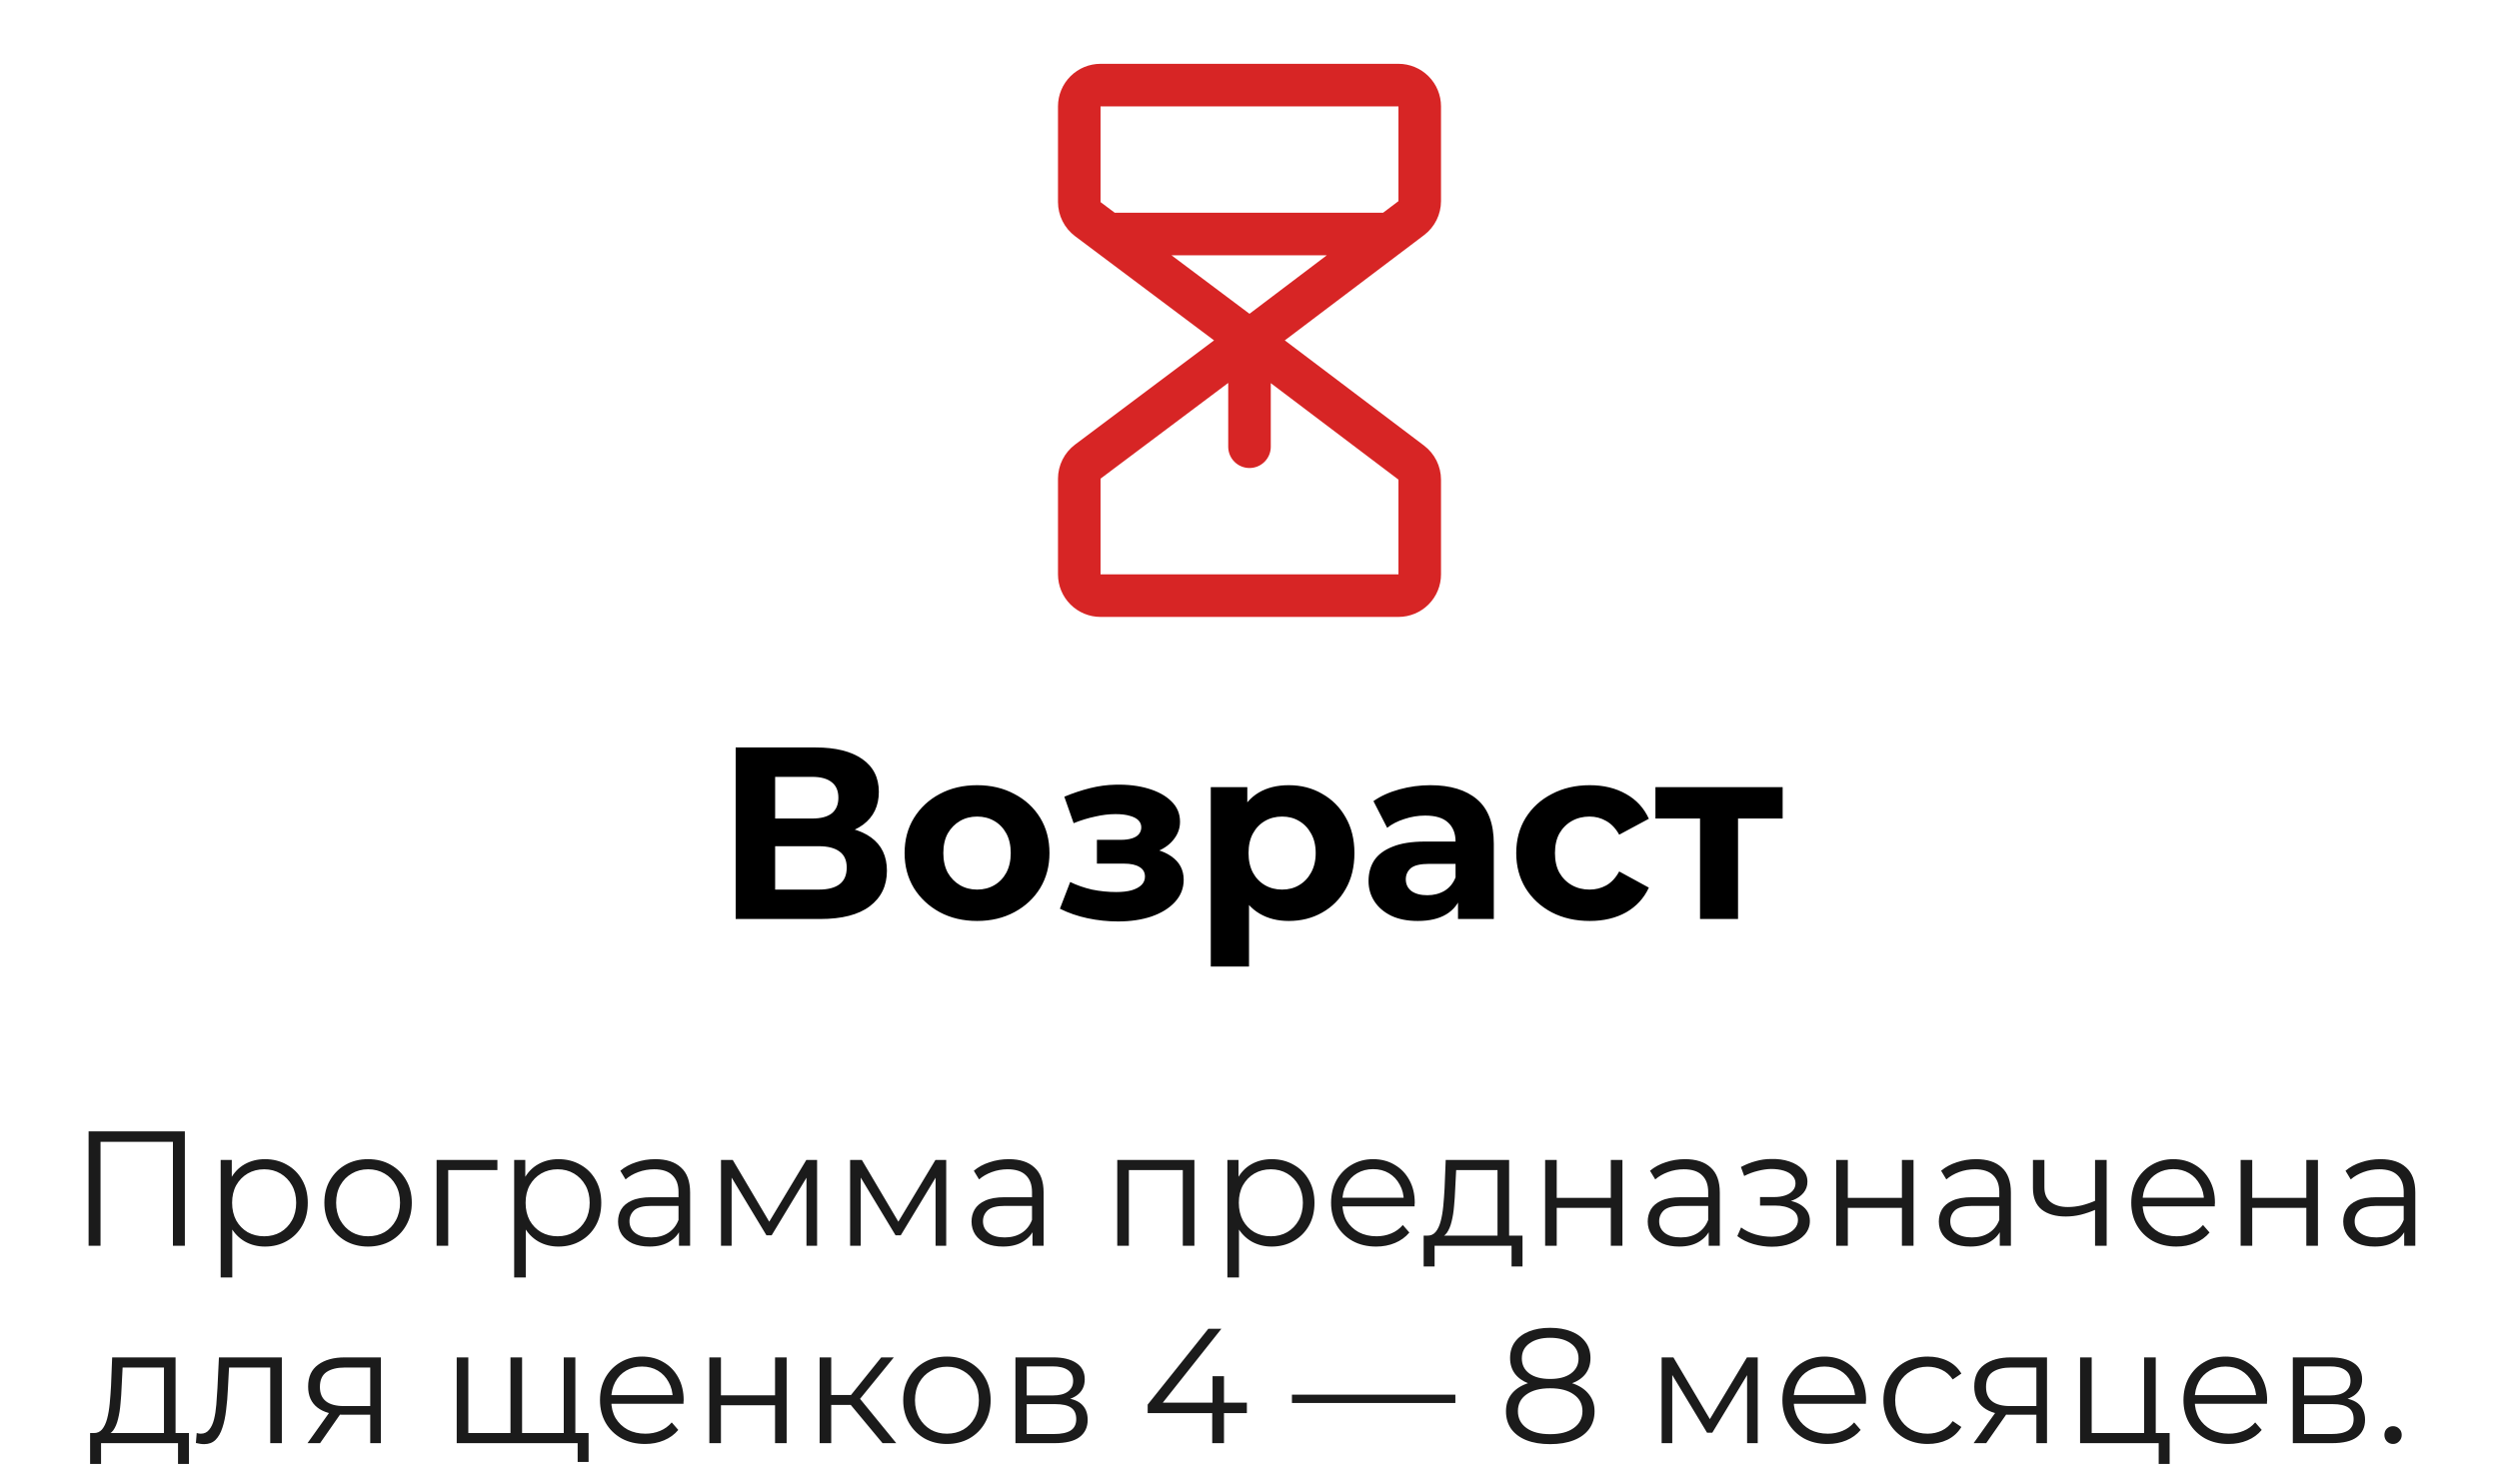 <?xml version="1.0" encoding="UTF-8"?> <svg xmlns="http://www.w3.org/2000/svg" width="367" height="218" viewBox="0 0 367 218" fill="none"> <path d="M211.625 29.547V15.625C211.625 13.967 210.967 12.378 209.794 11.206C208.622 10.034 207.033 9.375 205.375 9.375H161.625C159.967 9.375 158.378 10.034 157.206 11.206C156.033 12.378 155.375 13.967 155.375 15.625V29.688C155.377 30.657 155.604 31.614 156.038 32.481C156.471 33.349 157.1 34.104 157.875 34.688L178.293 50L157.875 65.312C157.1 65.896 156.471 66.651 156.038 67.519C155.604 68.386 155.377 69.343 155.375 70.312V84.375C155.375 86.033 156.033 87.622 157.206 88.794C158.378 89.966 159.967 90.625 161.625 90.625H205.375C207.033 90.625 208.622 89.966 209.794 88.794C210.967 87.622 211.625 86.033 211.625 84.375V70.453C211.623 69.487 211.398 68.534 210.968 67.669C210.537 66.804 209.914 66.05 209.145 65.465L188.684 50L209.145 34.531C209.914 33.948 210.538 33.194 210.968 32.33C211.399 31.465 211.623 30.513 211.625 29.547ZM161.625 15.625H205.375V29.547L203.121 31.25H163.707L161.625 29.688V15.625ZM183.5 46.094L172.043 37.5H194.855L183.5 46.094ZM205.375 84.375H161.625V70.312L180.375 56.25V65.625C180.375 66.454 180.704 67.249 181.29 67.835C181.876 68.421 182.671 68.75 183.5 68.75C184.329 68.75 185.124 68.421 185.71 67.835C186.296 67.249 186.625 66.454 186.625 65.625V56.281L205.375 70.453V84.375Z" fill="#D72525"></path> <path d="M108.04 135V109.8H119.776C122.704 109.8 124.984 110.364 126.616 111.492C128.248 112.62 129.064 114.228 129.064 116.316C129.064 118.38 128.296 119.988 126.76 121.14C125.224 122.268 123.184 122.832 120.64 122.832L121.324 121.32C124.156 121.32 126.352 121.884 127.912 123.012C129.472 124.14 130.252 125.772 130.252 127.908C130.252 130.116 129.412 131.856 127.732 133.128C126.076 134.376 123.652 135 120.46 135H108.04ZM113.836 130.68H120.244C121.588 130.68 122.608 130.416 123.304 129.888C124 129.36 124.348 128.544 124.348 127.44C124.348 126.384 124 125.604 123.304 125.1C122.608 124.572 121.588 124.308 120.244 124.308H113.836V130.68ZM113.836 120.24H119.272C120.544 120.24 121.504 119.988 122.152 119.484C122.8 118.956 123.124 118.188 123.124 117.18C123.124 116.172 122.8 115.416 122.152 114.912C121.504 114.384 120.544 114.12 119.272 114.12H113.836V120.24ZM143.504 135.288C141.44 135.288 139.604 134.856 137.996 133.992C136.412 133.128 135.152 131.952 134.216 130.464C133.304 128.952 132.848 127.236 132.848 125.316C132.848 123.372 133.304 121.656 134.216 120.168C135.152 118.656 136.412 117.48 137.996 116.64C139.604 115.776 141.44 115.344 143.504 115.344C145.544 115.344 147.368 115.776 148.976 116.64C150.584 117.48 151.844 118.644 152.756 120.132C153.668 121.62 154.124 123.348 154.124 125.316C154.124 127.236 153.668 128.952 152.756 130.464C151.844 131.952 150.584 133.128 148.976 133.992C147.368 134.856 145.544 135.288 143.504 135.288ZM143.504 130.68C144.44 130.68 145.28 130.464 146.024 130.032C146.768 129.6 147.356 128.988 147.788 128.196C148.22 127.38 148.436 126.42 148.436 125.316C148.436 124.188 148.22 123.228 147.788 122.436C147.356 121.644 146.768 121.032 146.024 120.6C145.28 120.168 144.44 119.952 143.504 119.952C142.568 119.952 141.728 120.168 140.984 120.6C140.24 121.032 139.64 121.644 139.184 122.436C138.752 123.228 138.536 124.188 138.536 125.316C138.536 126.42 138.752 127.38 139.184 128.196C139.64 128.988 140.24 129.6 140.984 130.032C141.728 130.464 142.568 130.68 143.504 130.68ZM164.188 135.36C162.7 135.36 161.212 135.204 159.724 134.892C158.26 134.58 156.904 134.112 155.656 133.488L157.168 129.564C158.152 130.044 159.22 130.416 160.372 130.68C161.548 130.92 162.736 131.04 163.936 131.04C164.8 131.04 165.544 130.956 166.168 130.788C166.816 130.596 167.308 130.332 167.644 129.996C167.98 129.66 168.148 129.252 168.148 128.772C168.148 128.148 167.884 127.68 167.356 127.368C166.828 127.032 166.06 126.864 165.052 126.864H161.092V123.372H164.584C165.232 123.372 165.784 123.3 166.24 123.156C166.696 123.012 167.032 122.808 167.248 122.544C167.488 122.256 167.608 121.92 167.608 121.536C167.608 121.128 167.464 120.78 167.176 120.492C166.888 120.204 166.468 119.988 165.916 119.844C165.364 119.676 164.668 119.592 163.828 119.592C162.868 119.592 161.872 119.712 160.84 119.952C159.808 120.168 158.752 120.492 157.672 120.924L156.304 117.036C157.576 116.508 158.836 116.088 160.084 115.776C161.332 115.464 162.568 115.296 163.792 115.272C165.592 115.224 167.212 115.416 168.652 115.848C170.092 116.28 171.22 116.904 172.036 117.72C172.876 118.536 173.296 119.532 173.296 120.708C173.296 121.644 173.008 122.484 172.432 123.228C171.88 123.972 171.112 124.56 170.128 124.992C169.144 125.4 168.04 125.604 166.816 125.604L166.96 124.488C169.096 124.488 170.776 124.92 172 125.784C173.224 126.624 173.836 127.776 173.836 129.24C173.836 130.488 173.404 131.58 172.54 132.516C171.7 133.428 170.548 134.136 169.084 134.64C167.644 135.12 166.012 135.36 164.188 135.36ZM189.262 135.288C187.63 135.288 186.202 134.928 184.978 134.208C183.754 133.488 182.794 132.396 182.098 130.932C181.426 129.444 181.09 127.572 181.09 125.316C181.09 123.036 181.414 121.164 182.062 119.7C182.71 118.236 183.646 117.144 184.87 116.424C186.094 115.704 187.558 115.344 189.262 115.344C191.086 115.344 192.718 115.764 194.158 116.604C195.622 117.42 196.774 118.572 197.614 120.06C198.478 121.548 198.91 123.3 198.91 125.316C198.91 127.356 198.478 129.12 197.614 130.608C196.774 132.096 195.622 133.248 194.158 134.064C192.718 134.88 191.086 135.288 189.262 135.288ZM177.814 141.984V115.632H183.178V119.592L183.07 125.352L183.43 131.076V141.984H177.814ZM188.29 130.68C189.226 130.68 190.054 130.464 190.774 130.032C191.518 129.6 192.106 128.988 192.538 128.196C192.994 127.38 193.222 126.42 193.222 125.316C193.222 124.188 192.994 123.228 192.538 122.436C192.106 121.644 191.518 121.032 190.774 120.6C190.054 120.168 189.226 119.952 188.29 119.952C187.354 119.952 186.514 120.168 185.77 120.6C185.026 121.032 184.438 121.644 184.006 122.436C183.574 123.228 183.358 124.188 183.358 125.316C183.358 126.42 183.574 127.38 184.006 128.196C184.438 128.988 185.026 129.6 185.77 130.032C186.514 130.464 187.354 130.68 188.29 130.68ZM214.122 135V131.22L213.762 130.392V123.624C213.762 122.424 213.39 121.488 212.646 120.816C211.926 120.144 210.81 119.808 209.298 119.808C208.266 119.808 207.246 119.976 206.238 120.312C205.254 120.624 204.414 121.056 203.718 121.608L201.702 117.684C202.758 116.94 204.03 116.364 205.518 115.956C207.006 115.548 208.518 115.344 210.054 115.344C213.006 115.344 215.298 116.04 216.93 117.432C218.562 118.824 219.378 120.996 219.378 123.948V135H214.122ZM208.218 135.288C206.706 135.288 205.41 135.036 204.33 134.532C203.25 134.004 202.422 133.296 201.846 132.408C201.27 131.52 200.982 130.524 200.982 129.42C200.982 128.268 201.258 127.26 201.81 126.396C202.386 125.532 203.286 124.86 204.51 124.38C205.734 123.876 207.33 123.624 209.298 123.624H214.446V126.9H209.91C208.59 126.9 207.678 127.116 207.174 127.548C206.694 127.98 206.454 128.52 206.454 129.168C206.454 129.888 206.73 130.464 207.282 130.896C207.858 131.304 208.638 131.508 209.622 131.508C210.558 131.508 211.398 131.292 212.142 130.86C212.886 130.404 213.426 129.744 213.762 128.88L214.626 131.472C214.218 132.72 213.474 133.668 212.394 134.316C211.314 134.964 209.922 135.288 208.218 135.288ZM233.473 135.288C231.385 135.288 229.525 134.868 227.893 134.028C226.261 133.164 224.977 131.976 224.041 130.464C223.129 128.952 222.673 127.236 222.673 125.316C222.673 123.372 223.129 121.656 224.041 120.168C224.977 118.656 226.261 117.48 227.893 116.64C229.525 115.776 231.385 115.344 233.473 115.344C235.513 115.344 237.289 115.776 238.801 116.64C240.313 117.48 241.429 118.692 242.149 120.276L237.793 122.616C237.289 121.704 236.653 121.032 235.885 120.6C235.141 120.168 234.325 119.952 233.437 119.952C232.477 119.952 231.613 120.168 230.845 120.6C230.077 121.032 229.465 121.644 229.009 122.436C228.577 123.228 228.361 124.188 228.361 125.316C228.361 126.444 228.577 127.404 229.009 128.196C229.465 128.988 230.077 129.6 230.845 130.032C231.613 130.464 232.477 130.68 233.437 130.68C234.325 130.68 235.141 130.476 235.885 130.068C236.653 129.636 237.289 128.952 237.793 128.016L242.149 130.392C241.429 131.952 240.313 133.164 238.801 134.028C237.289 134.868 235.513 135.288 233.473 135.288ZM249.666 135V118.944L250.926 120.24H243.114V115.632H261.798V120.24H253.986L255.246 118.944V135H249.666Z" fill="black"></path> <path d="M13.012 183V166.2H27.148V183H25.396V167.256L25.852 167.736H14.308L14.764 167.256V183H13.012ZM38.912 183.12C37.824 183.12 36.84 182.872 35.96 182.376C35.08 181.864 34.376 181.136 33.848 180.192C33.336 179.232 33.08 178.064 33.08 176.688C33.08 175.312 33.336 174.152 33.848 173.208C34.36 172.248 35.056 171.52 35.936 171.024C36.816 170.528 37.808 170.28 38.912 170.28C40.112 170.28 41.184 170.552 42.128 171.096C43.088 171.624 43.84 172.376 44.384 173.352C44.928 174.312 45.2 175.424 45.2 176.688C45.2 177.968 44.928 179.088 44.384 180.048C43.84 181.008 43.088 181.76 42.128 182.304C41.184 182.848 40.112 183.12 38.912 183.12ZM32.408 187.656V170.4H34.04V174.192L33.872 176.712L34.112 179.256V187.656H32.408ZM38.792 181.608C39.688 181.608 40.488 181.408 41.192 181.008C41.896 180.592 42.456 180.016 42.872 179.28C43.288 178.528 43.496 177.664 43.496 176.688C43.496 175.712 43.288 174.856 42.872 174.12C42.456 173.384 41.896 172.808 41.192 172.392C40.488 171.976 39.688 171.768 38.792 171.768C37.896 171.768 37.088 171.976 36.368 172.392C35.664 172.808 35.104 173.384 34.688 174.12C34.288 174.856 34.088 175.712 34.088 176.688C34.088 177.664 34.288 178.528 34.688 179.28C35.104 180.016 35.664 180.592 36.368 181.008C37.088 181.408 37.896 181.608 38.792 181.608ZM54.045 183.12C52.83 183.12 51.733 182.848 50.758 182.304C49.797 181.744 49.038 180.984 48.477 180.024C47.917 179.048 47.638 177.936 47.638 176.688C47.638 175.424 47.917 174.312 48.477 173.352C49.038 172.392 49.797 171.64 50.758 171.096C51.718 170.552 52.813 170.28 54.045 170.28C55.294 170.28 56.398 170.552 57.358 171.096C58.334 171.64 59.093 172.392 59.638 173.352C60.197 174.312 60.477 175.424 60.477 176.688C60.477 177.936 60.197 179.048 59.638 180.024C59.093 180.984 58.334 181.744 57.358 182.304C56.382 182.848 55.278 183.12 54.045 183.12ZM54.045 181.608C54.958 181.608 55.766 181.408 56.469 181.008C57.173 180.592 57.725 180.016 58.126 179.28C58.541 178.528 58.749 177.664 58.749 176.688C58.749 175.696 58.541 174.832 58.126 174.096C57.725 173.36 57.173 172.792 56.469 172.392C55.766 171.976 54.965 171.768 54.069 171.768C53.173 171.768 52.373 171.976 51.669 172.392C50.965 172.792 50.406 173.36 49.989 174.096C49.574 174.832 49.365 175.696 49.365 176.688C49.365 177.664 49.574 178.528 49.989 179.28C50.406 180.016 50.965 180.592 51.669 181.008C52.373 181.408 53.166 181.608 54.045 181.608ZM64.119 183V170.4H73.047V171.888H65.391L65.823 171.456V183H64.119ZM82.014 183.12C80.926 183.12 79.942 182.872 79.062 182.376C78.182 181.864 77.478 181.136 76.95 180.192C76.438 179.232 76.182 178.064 76.182 176.688C76.182 175.312 76.438 174.152 76.95 173.208C77.462 172.248 78.158 171.52 79.038 171.024C79.918 170.528 80.91 170.28 82.014 170.28C83.214 170.28 84.286 170.552 85.23 171.096C86.19 171.624 86.942 172.376 87.486 173.352C88.03 174.312 88.302 175.424 88.302 176.688C88.302 177.968 88.03 179.088 87.486 180.048C86.942 181.008 86.19 181.76 85.23 182.304C84.286 182.848 83.214 183.12 82.014 183.12ZM75.51 187.656V170.4H77.142V174.192L76.974 176.712L77.214 179.256V187.656H75.51ZM81.894 181.608C82.79 181.608 83.59 181.408 84.294 181.008C84.998 180.592 85.558 180.016 85.974 179.28C86.39 178.528 86.598 177.664 86.598 176.688C86.598 175.712 86.39 174.856 85.974 174.12C85.558 173.384 84.998 172.808 84.294 172.392C83.59 171.976 82.79 171.768 81.894 171.768C80.998 171.768 80.19 171.976 79.47 172.392C78.766 172.808 78.206 173.384 77.79 174.12C77.39 174.856 77.19 175.712 77.19 176.688C77.19 177.664 77.39 178.528 77.79 179.28C78.206 180.016 78.766 180.592 79.47 181.008C80.19 181.408 80.998 181.608 81.894 181.608ZM99.717 183V180.216L99.645 179.76V175.104C99.645 174.032 99.341 173.208 98.733 172.632C98.141 172.056 97.253 171.768 96.069 171.768C95.253 171.768 94.477 171.904 93.741 172.176C93.005 172.448 92.381 172.808 91.869 173.256L91.101 171.984C91.741 171.44 92.509 171.024 93.405 170.736C94.301 170.432 95.245 170.28 96.237 170.28C97.869 170.28 99.125 170.688 100.005 171.504C100.901 172.304 101.349 173.528 101.349 175.176V183H99.717ZM95.373 183.12C94.429 183.12 93.605 182.968 92.901 182.664C92.213 182.344 91.685 181.912 91.317 181.368C90.949 180.808 90.765 180.168 90.765 179.448C90.765 178.792 90.917 178.2 91.221 177.672C91.541 177.128 92.053 176.696 92.757 176.376C93.477 176.04 94.437 175.872 95.637 175.872H99.981V177.144H95.685C94.469 177.144 93.621 177.36 93.141 177.792C92.677 178.224 92.445 178.76 92.445 179.4C92.445 180.12 92.725 180.696 93.285 181.128C93.845 181.56 94.629 181.776 95.637 181.776C96.597 181.776 97.421 181.56 98.109 181.128C98.813 180.68 99.325 180.04 99.645 179.208L100.029 180.384C99.709 181.216 99.149 181.88 98.349 182.376C97.565 182.872 96.573 183.12 95.373 183.12ZM105.885 183V170.4H107.613L113.325 180.072H112.605L118.413 170.4H119.997V183H118.437V172.344L118.749 172.488L113.325 181.464H112.557L107.085 172.392L107.445 172.32V183H105.885ZM124.846 183V170.4H126.574L132.286 180.072H131.566L137.374 170.4H138.958V183H137.398V172.344L137.71 172.488L132.286 181.464H131.518L126.046 172.392L126.406 172.32V183H124.846ZM151.631 183V180.216L151.559 179.76V175.104C151.559 174.032 151.255 173.208 150.647 172.632C150.055 172.056 149.167 171.768 147.983 171.768C147.167 171.768 146.391 171.904 145.655 172.176C144.919 172.448 144.295 172.808 143.783 173.256L143.015 171.984C143.655 171.44 144.423 171.024 145.319 170.736C146.215 170.432 147.159 170.28 148.151 170.28C149.783 170.28 151.039 170.688 151.919 171.504C152.815 172.304 153.263 173.528 153.263 175.176V183H151.631ZM147.287 183.12C146.343 183.12 145.519 182.968 144.815 182.664C144.127 182.344 143.599 181.912 143.231 181.368C142.863 180.808 142.679 180.168 142.679 179.448C142.679 178.792 142.831 178.2 143.135 177.672C143.455 177.128 143.967 176.696 144.671 176.376C145.391 176.04 146.351 175.872 147.551 175.872H151.895V177.144H147.599C146.383 177.144 145.535 177.36 145.055 177.792C144.591 178.224 144.359 178.76 144.359 179.4C144.359 180.12 144.639 180.696 145.199 181.128C145.759 181.56 146.543 181.776 147.551 181.776C148.511 181.776 149.335 181.56 150.023 181.128C150.727 180.68 151.239 180.04 151.559 179.208L151.943 180.384C151.623 181.216 151.063 181.88 150.263 182.376C149.479 182.872 148.487 183.12 147.287 183.12ZM164.08 183V170.4H175.408V183H173.704V171.432L174.136 171.888H165.352L165.784 171.432V183H164.08ZM186.756 183.12C185.668 183.12 184.684 182.872 183.804 182.376C182.924 181.864 182.22 181.136 181.692 180.192C181.18 179.232 180.924 178.064 180.924 176.688C180.924 175.312 181.18 174.152 181.692 173.208C182.204 172.248 182.9 171.52 183.78 171.024C184.66 170.528 185.652 170.28 186.756 170.28C187.956 170.28 189.028 170.552 189.972 171.096C190.932 171.624 191.684 172.376 192.228 173.352C192.772 174.312 193.044 175.424 193.044 176.688C193.044 177.968 192.772 179.088 192.228 180.048C191.684 181.008 190.932 181.76 189.972 182.304C189.028 182.848 187.956 183.12 186.756 183.12ZM180.252 187.656V170.4H181.884V174.192L181.716 176.712L181.956 179.256V187.656H180.252ZM186.636 181.608C187.532 181.608 188.332 181.408 189.036 181.008C189.74 180.592 190.3 180.016 190.716 179.28C191.132 178.528 191.34 177.664 191.34 176.688C191.34 175.712 191.132 174.856 190.716 174.12C190.3 173.384 189.74 172.808 189.036 172.392C188.332 171.976 187.532 171.768 186.636 171.768C185.74 171.768 184.932 171.976 184.212 172.392C183.508 172.808 182.948 173.384 182.532 174.12C182.132 174.856 181.932 175.712 181.932 176.688C181.932 177.664 182.132 178.528 182.532 179.28C182.948 180.016 183.508 180.592 184.212 181.008C184.932 181.408 185.74 181.608 186.636 181.608ZM202.105 183.12C200.793 183.12 199.641 182.848 198.649 182.304C197.657 181.744 196.881 180.984 196.321 180.024C195.761 179.048 195.481 177.936 195.481 176.688C195.481 175.44 195.745 174.336 196.273 173.376C196.817 172.416 197.553 171.664 198.481 171.12C199.425 170.56 200.481 170.28 201.649 170.28C202.833 170.28 203.881 170.552 204.793 171.096C205.721 171.624 206.449 172.376 206.977 173.352C207.505 174.312 207.769 175.424 207.769 176.688C207.769 176.768 207.761 176.856 207.745 176.952C207.745 177.032 207.745 177.12 207.745 177.216H196.777V175.944H206.833L206.161 176.448C206.161 175.536 205.961 174.728 205.561 174.024C205.177 173.304 204.649 172.744 203.977 172.344C203.305 171.944 202.529 171.744 201.649 171.744C200.785 171.744 200.009 171.944 199.321 172.344C198.633 172.744 198.097 173.304 197.713 174.024C197.329 174.744 197.137 175.568 197.137 176.496V176.76C197.137 177.72 197.345 178.568 197.761 179.304C198.193 180.024 198.785 180.592 199.537 181.008C200.305 181.408 201.177 181.608 202.153 181.608C202.921 181.608 203.633 181.472 204.289 181.2C204.961 180.928 205.537 180.512 206.017 179.952L206.977 181.056C206.417 181.728 205.713 182.24 204.865 182.592C204.033 182.944 203.113 183.12 202.105 183.12ZM219.923 182.184V171.888H213.851L213.707 174.696C213.675 175.544 213.619 176.376 213.539 177.192C213.475 178.008 213.355 178.76 213.179 179.448C213.019 180.12 212.787 180.672 212.483 181.104C212.179 181.52 211.787 181.76 211.307 181.824L209.603 181.512C210.099 181.528 210.507 181.352 210.827 180.984C211.147 180.6 211.395 180.08 211.571 179.424C211.747 178.768 211.875 178.024 211.955 177.192C212.035 176.344 212.099 175.48 212.147 174.6L212.315 170.4H221.627V182.184H219.923ZM209.075 186.048V181.512H223.595V186.048H221.987V183H210.683V186.048H209.075ZM226.916 183V170.4H228.62V175.968H236.564V170.4H238.268V183H236.564V177.432H228.62V183H226.916ZM250.936 183V180.216L250.864 179.76V175.104C250.864 174.032 250.56 173.208 249.952 172.632C249.36 172.056 248.472 171.768 247.288 171.768C246.472 171.768 245.696 171.904 244.96 172.176C244.224 172.448 243.6 172.808 243.088 173.256L242.32 171.984C242.96 171.44 243.728 171.024 244.624 170.736C245.52 170.432 246.464 170.28 247.456 170.28C249.088 170.28 250.344 170.688 251.224 171.504C252.12 172.304 252.568 173.528 252.568 175.176V183H250.936ZM246.592 183.12C245.648 183.12 244.824 182.968 244.12 182.664C243.432 182.344 242.904 181.912 242.536 181.368C242.168 180.808 241.984 180.168 241.984 179.448C241.984 178.792 242.136 178.2 242.44 177.672C242.76 177.128 243.272 176.696 243.976 176.376C244.696 176.04 245.656 175.872 246.855 175.872H251.2V177.144H246.904C245.688 177.144 244.84 177.36 244.36 177.792C243.896 178.224 243.664 178.76 243.664 179.4C243.664 180.12 243.944 180.696 244.504 181.128C245.064 181.56 245.848 181.776 246.855 181.776C247.816 181.776 248.64 181.56 249.328 181.128C250.032 180.68 250.544 180.04 250.864 179.208L251.248 180.384C250.928 181.216 250.368 181.88 249.568 182.376C248.784 182.872 247.792 183.12 246.592 183.12ZM260.23 183.144C259.318 183.144 258.414 183.016 257.518 182.76C256.622 182.504 255.83 182.112 255.142 181.584L255.694 180.312C256.302 180.76 257.006 181.104 257.806 181.344C258.606 181.568 259.398 181.68 260.182 181.68C260.966 181.664 261.646 181.552 262.222 181.344C262.798 181.136 263.246 180.848 263.566 180.48C263.886 180.112 264.046 179.696 264.046 179.232C264.046 178.56 263.742 178.04 263.134 177.672C262.526 177.288 261.694 177.096 260.638 177.096H258.478V175.848H260.518C261.142 175.848 261.694 175.768 262.174 175.608C262.654 175.448 263.022 175.216 263.278 174.912C263.55 174.608 263.686 174.248 263.686 173.832C263.686 173.384 263.526 173 263.206 172.68C262.902 172.36 262.478 172.12 261.934 171.96C261.39 171.8 260.774 171.72 260.086 171.72C259.462 171.736 258.814 171.832 258.142 172.008C257.47 172.168 256.806 172.416 256.15 172.752L255.67 171.432C256.406 171.048 257.134 170.76 257.854 170.568C258.59 170.36 259.326 170.256 260.062 170.256C261.07 170.224 261.974 170.344 262.774 170.616C263.59 170.888 264.238 171.28 264.718 171.792C265.198 172.288 265.438 172.888 265.438 173.592C265.438 174.216 265.246 174.76 264.862 175.224C264.478 175.688 263.966 176.048 263.326 176.304C262.686 176.56 261.958 176.688 261.142 176.688L261.214 176.232C262.654 176.232 263.774 176.512 264.574 177.072C265.39 177.632 265.798 178.392 265.798 179.352C265.798 180.104 265.55 180.768 265.054 181.344C264.558 181.904 263.886 182.344 263.038 182.664C262.206 182.984 261.27 183.144 260.23 183.144ZM269.666 183V170.4H271.37V175.968H279.314V170.4H281.018V183H279.314V177.432H271.37V183H269.666ZM293.686 183V180.216L293.614 179.76V175.104C293.614 174.032 293.31 173.208 292.702 172.632C292.11 172.056 291.222 171.768 290.038 171.768C289.222 171.768 288.446 171.904 287.71 172.176C286.974 172.448 286.35 172.808 285.838 173.256L285.07 171.984C285.71 171.44 286.478 171.024 287.374 170.736C288.27 170.432 289.214 170.28 290.206 170.28C291.838 170.28 293.094 170.688 293.974 171.504C294.87 172.304 295.318 173.528 295.318 175.176V183H293.686ZM289.342 183.12C288.398 183.12 287.574 182.968 286.87 182.664C286.182 182.344 285.654 181.912 285.286 181.368C284.918 180.808 284.734 180.168 284.734 179.448C284.734 178.792 284.886 178.2 285.19 177.672C285.51 177.128 286.022 176.696 286.726 176.376C287.446 176.04 288.406 175.872 289.605 175.872H293.95V177.144H289.654C288.438 177.144 287.59 177.36 287.11 177.792C286.646 178.224 286.414 178.76 286.414 179.4C286.414 180.12 286.694 180.696 287.254 181.128C287.814 181.56 288.598 181.776 289.605 181.776C290.566 181.776 291.39 181.56 292.078 181.128C292.782 180.68 293.294 180.04 293.614 179.208L293.998 180.384C293.678 181.216 293.118 181.88 292.318 182.376C291.534 182.872 290.542 183.12 289.342 183.12ZM307.822 177.672C307.086 177.992 306.342 178.248 305.59 178.44C304.854 178.616 304.118 178.704 303.382 178.704C301.894 178.704 300.718 178.368 299.854 177.696C298.99 177.008 298.558 175.952 298.558 174.528V170.4H300.238V174.432C300.238 175.392 300.55 176.112 301.174 176.592C301.798 177.072 302.638 177.312 303.694 177.312C304.334 177.312 305.006 177.232 305.71 177.072C306.414 176.896 307.126 176.648 307.846 176.328L307.822 177.672ZM307.678 183V170.4H309.382V183H307.678ZM319.621 183.12C318.309 183.12 317.157 182.848 316.165 182.304C315.173 181.744 314.397 180.984 313.837 180.024C313.277 179.048 312.997 177.936 312.997 176.688C312.997 175.44 313.261 174.336 313.789 173.376C314.333 172.416 315.069 171.664 315.997 171.12C316.941 170.56 317.997 170.28 319.165 170.28C320.349 170.28 321.397 170.552 322.309 171.096C323.237 171.624 323.965 172.376 324.493 173.352C325.021 174.312 325.285 175.424 325.285 176.688C325.285 176.768 325.277 176.856 325.261 176.952C325.261 177.032 325.261 177.12 325.261 177.216H314.293V175.944H324.349L323.677 176.448C323.677 175.536 323.477 174.728 323.077 174.024C322.693 173.304 322.165 172.744 321.493 172.344C320.821 171.944 320.045 171.744 319.165 171.744C318.301 171.744 317.525 171.944 316.837 172.344C316.149 172.744 315.613 173.304 315.229 174.024C314.845 174.744 314.653 175.568 314.653 176.496V176.76C314.653 177.72 314.861 178.568 315.277 179.304C315.709 180.024 316.301 180.592 317.053 181.008C317.821 181.408 318.693 181.608 319.669 181.608C320.437 181.608 321.149 181.472 321.805 181.2C322.477 180.928 323.053 180.512 323.533 179.952L324.493 181.056C323.933 181.728 323.229 182.24 322.381 182.592C321.549 182.944 320.629 183.12 319.621 183.12ZM329.057 183V170.4H330.761V175.968H338.705V170.4H340.409V183H338.705V177.432H330.761V183H329.057ZM353.076 183V180.216L353.004 179.76V175.104C353.004 174.032 352.7 173.208 352.092 172.632C351.5 172.056 350.612 171.768 349.428 171.768C348.612 171.768 347.836 171.904 347.1 172.176C346.364 172.448 345.74 172.808 345.228 173.256L344.46 171.984C345.1 171.44 345.868 171.024 346.764 170.736C347.66 170.432 348.604 170.28 349.596 170.28C351.228 170.28 352.484 170.688 353.364 171.504C354.26 172.304 354.708 173.528 354.708 175.176V183H353.076ZM348.732 183.12C347.788 183.12 346.964 182.968 346.26 182.664C345.572 182.344 345.044 181.912 344.676 181.368C344.308 180.808 344.124 180.168 344.124 179.448C344.124 178.792 344.276 178.2 344.58 177.672C344.9 177.128 345.412 176.696 346.116 176.376C346.836 176.04 347.796 175.872 348.996 175.872H353.34V177.144H349.044C347.828 177.144 346.98 177.36 346.5 177.792C346.036 178.224 345.804 178.76 345.804 179.4C345.804 180.12 346.084 180.696 346.644 181.128C347.204 181.56 347.988 181.776 348.996 181.776C349.956 181.776 350.78 181.56 351.468 181.128C352.172 180.68 352.684 180.04 353.004 179.208L353.388 180.384C353.068 181.216 352.508 181.88 351.708 182.376C350.924 182.872 349.932 183.12 348.732 183.12ZM24.08 211.184V200.888H18.008L17.864 203.696C17.832 204.544 17.776 205.376 17.696 206.192C17.632 207.008 17.512 207.76 17.336 208.448C17.176 209.12 16.944 209.672 16.64 210.104C16.336 210.52 15.944 210.76 15.464 210.824L13.76 210.512C14.256 210.528 14.664 210.352 14.984 209.984C15.304 209.6 15.552 209.08 15.728 208.424C15.904 207.768 16.032 207.024 16.112 206.192C16.192 205.344 16.256 204.48 16.304 203.6L16.472 199.4H25.784V211.184H24.08ZM13.232 215.048V210.512H27.752V215.048H26.144V212H14.84V215.048H13.232ZM28.768 211.976L28.888 210.512C29 210.528 29.104 210.552 29.2 210.584C29.312 210.6 29.408 210.608 29.488 210.608C30 210.608 30.408 210.416 30.712 210.032C31.032 209.648 31.272 209.136 31.432 208.496C31.592 207.856 31.704 207.136 31.768 206.336C31.832 205.52 31.888 204.704 31.936 203.888L32.152 199.4H41.392V212H39.688V200.384L40.12 200.888H33.256L33.664 200.36L33.472 204.008C33.424 205.096 33.336 206.136 33.208 207.128C33.096 208.12 32.912 208.992 32.656 209.744C32.416 210.496 32.08 211.088 31.648 211.52C31.216 211.936 30.664 212.144 29.992 212.144C29.8 212.144 29.6 212.128 29.392 212.096C29.2 212.064 28.992 212.024 28.768 211.976ZM54.373 212V207.464L54.684 207.824H50.413C48.797 207.824 47.532 207.472 46.62 206.768C45.709 206.064 45.252 205.04 45.252 203.696C45.252 202.256 45.74 201.184 46.717 200.48C47.693 199.76 48.996 199.4 50.629 199.4H55.932V212H54.373ZM45.157 212L48.612 207.152H50.389L47.005 212H45.157ZM54.373 206.96V200.384L54.684 200.888H50.676C49.508 200.888 48.596 201.112 47.941 201.56C47.3 202.008 46.98 202.736 46.98 203.744C46.98 205.616 48.172 206.552 50.556 206.552H54.684L54.373 206.96ZM75.352 210.512L74.968 210.968V199.4H76.672V210.968L76.216 210.512H83.248L82.792 210.968V199.4H84.496V212H67.072V199.4H68.776V210.968L68.344 210.512H75.352ZM84.832 214.76V211.544L85.264 212H82.696V210.512H86.44V214.76H84.832ZM94.738 212.12C93.426 212.12 92.274 211.848 91.282 211.304C90.29 210.744 89.514 209.984 88.954 209.024C88.394 208.048 88.114 206.936 88.114 205.688C88.114 204.44 88.378 203.336 88.906 202.376C89.45 201.416 90.186 200.664 91.114 200.12C92.058 199.56 93.114 199.28 94.282 199.28C95.466 199.28 96.514 199.552 97.426 200.096C98.354 200.624 99.082 201.376 99.61 202.352C100.138 203.312 100.402 204.424 100.402 205.688C100.402 205.768 100.394 205.856 100.378 205.952C100.378 206.032 100.378 206.12 100.378 206.216H89.41V204.944H99.466L98.794 205.448C98.794 204.536 98.594 203.728 98.194 203.024C97.81 202.304 97.282 201.744 96.61 201.344C95.938 200.944 95.162 200.744 94.282 200.744C93.418 200.744 92.642 200.944 91.954 201.344C91.266 201.744 90.73 202.304 90.346 203.024C89.962 203.744 89.77 204.568 89.77 205.496V205.76C89.77 206.72 89.978 207.568 90.394 208.304C90.826 209.024 91.418 209.592 92.17 210.008C92.938 210.408 93.81 210.608 94.786 210.608C95.554 210.608 96.266 210.472 96.922 210.2C97.594 209.928 98.17 209.512 98.65 208.952L99.61 210.056C99.05 210.728 98.346 211.24 97.498 211.592C96.666 211.944 95.746 212.12 94.738 212.12ZM104.174 212V199.4H105.878V204.968H113.822V199.4H115.526V212H113.822V206.432H105.878V212H104.174ZM129.609 212L124.425 205.76L125.841 204.92L131.625 212H129.609ZM120.369 212V199.4H122.073V212H120.369ZM121.545 206.384V204.92H125.601V206.384H121.545ZM125.985 205.88L124.401 205.64L129.417 199.4H131.265L125.985 205.88ZM139.053 212.12C137.837 212.12 136.741 211.848 135.765 211.304C134.805 210.744 134.045 209.984 133.485 209.024C132.925 208.048 132.645 206.936 132.645 205.688C132.645 204.424 132.925 203.312 133.485 202.352C134.045 201.392 134.805 200.64 135.765 200.096C136.725 199.552 137.821 199.28 139.053 199.28C140.301 199.28 141.405 199.552 142.365 200.096C143.341 200.64 144.101 201.392 144.645 202.352C145.205 203.312 145.485 204.424 145.485 205.688C145.485 206.936 145.205 208.048 144.645 209.024C144.101 209.984 143.341 210.744 142.365 211.304C141.389 211.848 140.285 212.12 139.053 212.12ZM139.053 210.608C139.965 210.608 140.773 210.408 141.477 210.008C142.181 209.592 142.733 209.016 143.133 208.28C143.549 207.528 143.757 206.664 143.757 205.688C143.757 204.696 143.549 203.832 143.133 203.096C142.733 202.36 142.181 201.792 141.477 201.392C140.773 200.976 139.973 200.768 139.077 200.768C138.181 200.768 137.381 200.976 136.677 201.392C135.973 201.792 135.413 202.36 134.997 203.096C134.581 203.832 134.373 204.696 134.373 205.688C134.373 206.664 134.581 207.528 134.997 208.28C135.413 209.016 135.973 209.592 136.677 210.008C137.381 210.408 138.173 210.608 139.053 210.608ZM149.127 212V199.4H154.695C156.119 199.4 157.239 199.672 158.055 200.216C158.887 200.76 159.303 201.56 159.303 202.616C159.303 203.64 158.911 204.432 158.127 204.992C157.343 205.536 156.311 205.808 155.031 205.808L155.367 205.304C156.871 205.304 157.975 205.584 158.679 206.144C159.383 206.704 159.735 207.512 159.735 208.568C159.735 209.656 159.335 210.504 158.535 211.112C157.751 211.704 156.527 212 154.863 212H149.127ZM150.783 210.656H154.791C155.863 210.656 156.671 210.488 157.215 210.152C157.775 209.8 158.055 209.24 158.055 208.472C158.055 207.704 157.807 207.144 157.311 206.792C156.815 206.44 156.031 206.264 154.959 206.264H150.783V210.656ZM150.783 204.992H154.575C155.551 204.992 156.295 204.808 156.807 204.44C157.335 204.072 157.599 203.536 157.599 202.832C157.599 202.128 157.335 201.6 156.807 201.248C156.295 200.896 155.551 200.72 154.575 200.72H150.783V204.992ZM168.546 207.584V206.336L177.45 195.2H179.37L170.538 206.336L169.602 206.048H183.114V207.584H168.546ZM178.026 212V207.584L178.074 206.048V202.16H179.754V212H178.026ZM189.734 206.096V204.872H213.734V206.096H189.734ZM227.648 212.144C226.304 212.144 225.144 211.952 224.168 211.568C223.208 211.184 222.464 210.632 221.936 209.912C221.424 209.176 221.168 208.312 221.168 207.32C221.168 206.36 221.416 205.544 221.912 204.872C222.424 204.184 223.16 203.656 224.12 203.288C225.096 202.92 226.272 202.736 227.648 202.736C229.008 202.736 230.176 202.92 231.152 203.288C232.128 203.656 232.872 204.184 233.384 204.872C233.912 205.544 234.176 206.36 234.176 207.32C234.176 208.312 233.912 209.176 233.384 209.912C232.856 210.632 232.104 211.184 231.128 211.568C230.152 211.952 228.992 212.144 227.648 212.144ZM227.648 210.68C229.136 210.68 230.296 210.376 231.128 209.768C231.976 209.16 232.4 208.336 232.4 207.296C232.4 206.256 231.976 205.44 231.128 204.848C230.296 204.24 229.136 203.936 227.648 203.936C226.16 203.936 225 204.24 224.168 204.848C223.336 205.44 222.92 206.256 222.92 207.296C222.92 208.336 223.336 209.16 224.168 209.768C225 210.376 226.16 210.68 227.648 210.68ZM227.648 203.72C226.4 203.72 225.336 203.552 224.456 203.216C223.592 202.88 222.928 202.4 222.464 201.776C222 201.136 221.768 200.376 221.768 199.496C221.768 198.568 222.008 197.776 222.488 197.12C222.984 196.448 223.672 195.936 224.552 195.584C225.432 195.232 226.464 195.056 227.648 195.056C228.832 195.056 229.864 195.232 230.744 195.584C231.64 195.936 232.336 196.448 232.832 197.12C233.328 197.776 233.576 198.568 233.576 199.496C233.576 200.376 233.344 201.136 232.88 201.776C232.416 202.4 231.736 202.88 230.84 203.216C229.96 203.552 228.896 203.72 227.648 203.72ZM227.648 202.568C228.96 202.568 229.984 202.296 230.72 201.752C231.456 201.208 231.824 200.48 231.824 199.568C231.824 198.608 231.44 197.864 230.672 197.336C229.92 196.792 228.912 196.52 227.648 196.52C226.384 196.52 225.376 196.792 224.624 197.336C223.872 197.864 223.496 198.6 223.496 199.544C223.496 200.472 223.856 201.208 224.576 201.752C225.312 202.296 226.336 202.568 227.648 202.568ZM244.026 212V199.4H245.754L251.466 209.072H250.746L256.554 199.4H258.138V212H256.578V201.344L256.89 201.488L251.466 210.464H250.698L245.226 201.392L245.586 201.32V212H244.026ZM268.387 212.12C267.075 212.12 265.923 211.848 264.931 211.304C263.939 210.744 263.163 209.984 262.603 209.024C262.043 208.048 261.763 206.936 261.763 205.688C261.763 204.44 262.027 203.336 262.555 202.376C263.099 201.416 263.835 200.664 264.763 200.12C265.707 199.56 266.763 199.28 267.931 199.28C269.115 199.28 270.163 199.552 271.075 200.096C272.003 200.624 272.731 201.376 273.259 202.352C273.787 203.312 274.051 204.424 274.051 205.688C274.051 205.768 274.043 205.856 274.027 205.952C274.027 206.032 274.027 206.12 274.027 206.216H263.059V204.944H273.115L272.443 205.448C272.443 204.536 272.243 203.728 271.843 203.024C271.459 202.304 270.931 201.744 270.259 201.344C269.587 200.944 268.811 200.744 267.931 200.744C267.067 200.744 266.291 200.944 265.603 201.344C264.915 201.744 264.379 202.304 263.995 203.024C263.611 203.744 263.419 204.568 263.419 205.496V205.76C263.419 206.72 263.627 207.568 264.043 208.304C264.475 209.024 265.067 209.592 265.819 210.008C266.587 210.408 267.459 210.608 268.435 210.608C269.203 210.608 269.915 210.472 270.571 210.2C271.243 209.928 271.819 209.512 272.299 208.952L273.259 210.056C272.699 210.728 271.995 211.24 271.147 211.592C270.315 211.944 269.395 212.12 268.387 212.12ZM283.102 212.12C281.854 212.12 280.734 211.848 279.742 211.304C278.766 210.744 277.998 209.984 277.438 209.024C276.878 208.048 276.598 206.936 276.598 205.688C276.598 204.424 276.878 203.312 277.438 202.352C277.998 201.392 278.766 200.64 279.742 200.096C280.734 199.552 281.854 199.28 283.102 199.28C284.174 199.28 285.142 199.488 286.006 199.904C286.87 200.32 287.55 200.944 288.046 201.776L286.774 202.64C286.342 202 285.806 201.528 285.166 201.224C284.526 200.92 283.83 200.768 283.078 200.768C282.182 200.768 281.374 200.976 280.654 201.392C279.934 201.792 279.366 202.36 278.95 203.096C278.534 203.832 278.326 204.696 278.326 205.688C278.326 206.68 278.534 207.544 278.95 208.28C279.366 209.016 279.934 209.592 280.654 210.008C281.374 210.408 282.182 210.608 283.078 210.608C283.83 210.608 284.526 210.456 285.166 210.152C285.806 209.848 286.342 209.384 286.774 208.76L288.046 209.624C287.55 210.44 286.87 211.064 286.006 211.496C285.142 211.912 284.174 212.12 283.102 212.12ZM299.06 212V207.464L299.372 207.824H295.1C293.484 207.824 292.22 207.472 291.308 206.768C290.396 206.064 289.94 205.04 289.94 203.696C289.94 202.256 290.428 201.184 291.404 200.48C292.38 199.76 293.684 199.4 295.316 199.4H300.62V212H299.06ZM289.844 212L293.3 207.152H295.076L291.692 212H289.844ZM299.06 206.96V200.384L299.372 200.888H295.364C294.196 200.888 293.284 201.112 292.628 201.56C291.988 202.008 291.668 202.736 291.668 203.744C291.668 205.616 292.86 206.552 295.244 206.552H299.372L299.06 206.96ZM305.479 212V199.4H307.183V210.512H314.887V199.4H316.591V212H305.479ZM317.023 215.048V211.856L317.455 212H314.887V210.512H318.631V215.048H317.023ZM327.285 212.12C325.973 212.12 324.821 211.848 323.829 211.304C322.837 210.744 322.061 209.984 321.501 209.024C320.941 208.048 320.661 206.936 320.661 205.688C320.661 204.44 320.925 203.336 321.453 202.376C321.997 201.416 322.733 200.664 323.661 200.12C324.605 199.56 325.661 199.28 326.829 199.28C328.013 199.28 329.061 199.552 329.973 200.096C330.901 200.624 331.629 201.376 332.157 202.352C332.685 203.312 332.949 204.424 332.949 205.688C332.949 205.768 332.941 205.856 332.925 205.952C332.925 206.032 332.925 206.12 332.925 206.216H321.957V204.944H332.013L331.341 205.448C331.341 204.536 331.141 203.728 330.741 203.024C330.357 202.304 329.829 201.744 329.157 201.344C328.485 200.944 327.709 200.744 326.829 200.744C325.965 200.744 325.189 200.944 324.501 201.344C323.813 201.744 323.277 202.304 322.893 203.024C322.509 203.744 322.317 204.568 322.317 205.496V205.76C322.317 206.72 322.525 207.568 322.941 208.304C323.373 209.024 323.965 209.592 324.717 210.008C325.485 210.408 326.357 210.608 327.333 210.608C328.101 210.608 328.813 210.472 329.469 210.2C330.141 209.928 330.717 209.512 331.197 208.952L332.157 210.056C331.597 210.728 330.893 211.24 330.045 211.592C329.213 211.944 328.293 212.12 327.285 212.12ZM336.721 212V199.4H342.289C343.713 199.4 344.833 199.672 345.649 200.216C346.481 200.76 346.897 201.56 346.897 202.616C346.897 203.64 346.505 204.432 345.721 204.992C344.937 205.536 343.905 205.808 342.625 205.808L342.961 205.304C344.465 205.304 345.569 205.584 346.273 206.144C346.977 206.704 347.329 207.512 347.329 208.568C347.329 209.656 346.929 210.504 346.129 211.112C345.345 211.704 344.121 212 342.457 212H336.721ZM338.377 210.656H342.385C343.457 210.656 344.265 210.488 344.809 210.152C345.369 209.8 345.649 209.24 345.649 208.472C345.649 207.704 345.401 207.144 344.905 206.792C344.409 206.44 343.625 206.264 342.553 206.264H338.377V210.656ZM338.377 204.992H342.169C343.145 204.992 343.889 204.808 344.401 204.44C344.929 204.072 345.193 203.536 345.193 202.832C345.193 202.128 344.929 201.6 344.401 201.248C343.889 200.896 343.145 200.72 342.169 200.72H338.377V204.992ZM351.442 212.12C351.09 212.12 350.786 211.992 350.53 211.736C350.29 211.48 350.17 211.168 350.17 210.8C350.17 210.416 350.29 210.104 350.53 209.864C350.786 209.624 351.09 209.504 351.442 209.504C351.794 209.504 352.09 209.624 352.33 209.864C352.586 210.104 352.714 210.416 352.714 210.8C352.714 211.168 352.586 211.48 352.33 211.736C352.09 211.992 351.794 212.12 351.442 212.12Z" fill="#1B1B1B"></path> </svg> 